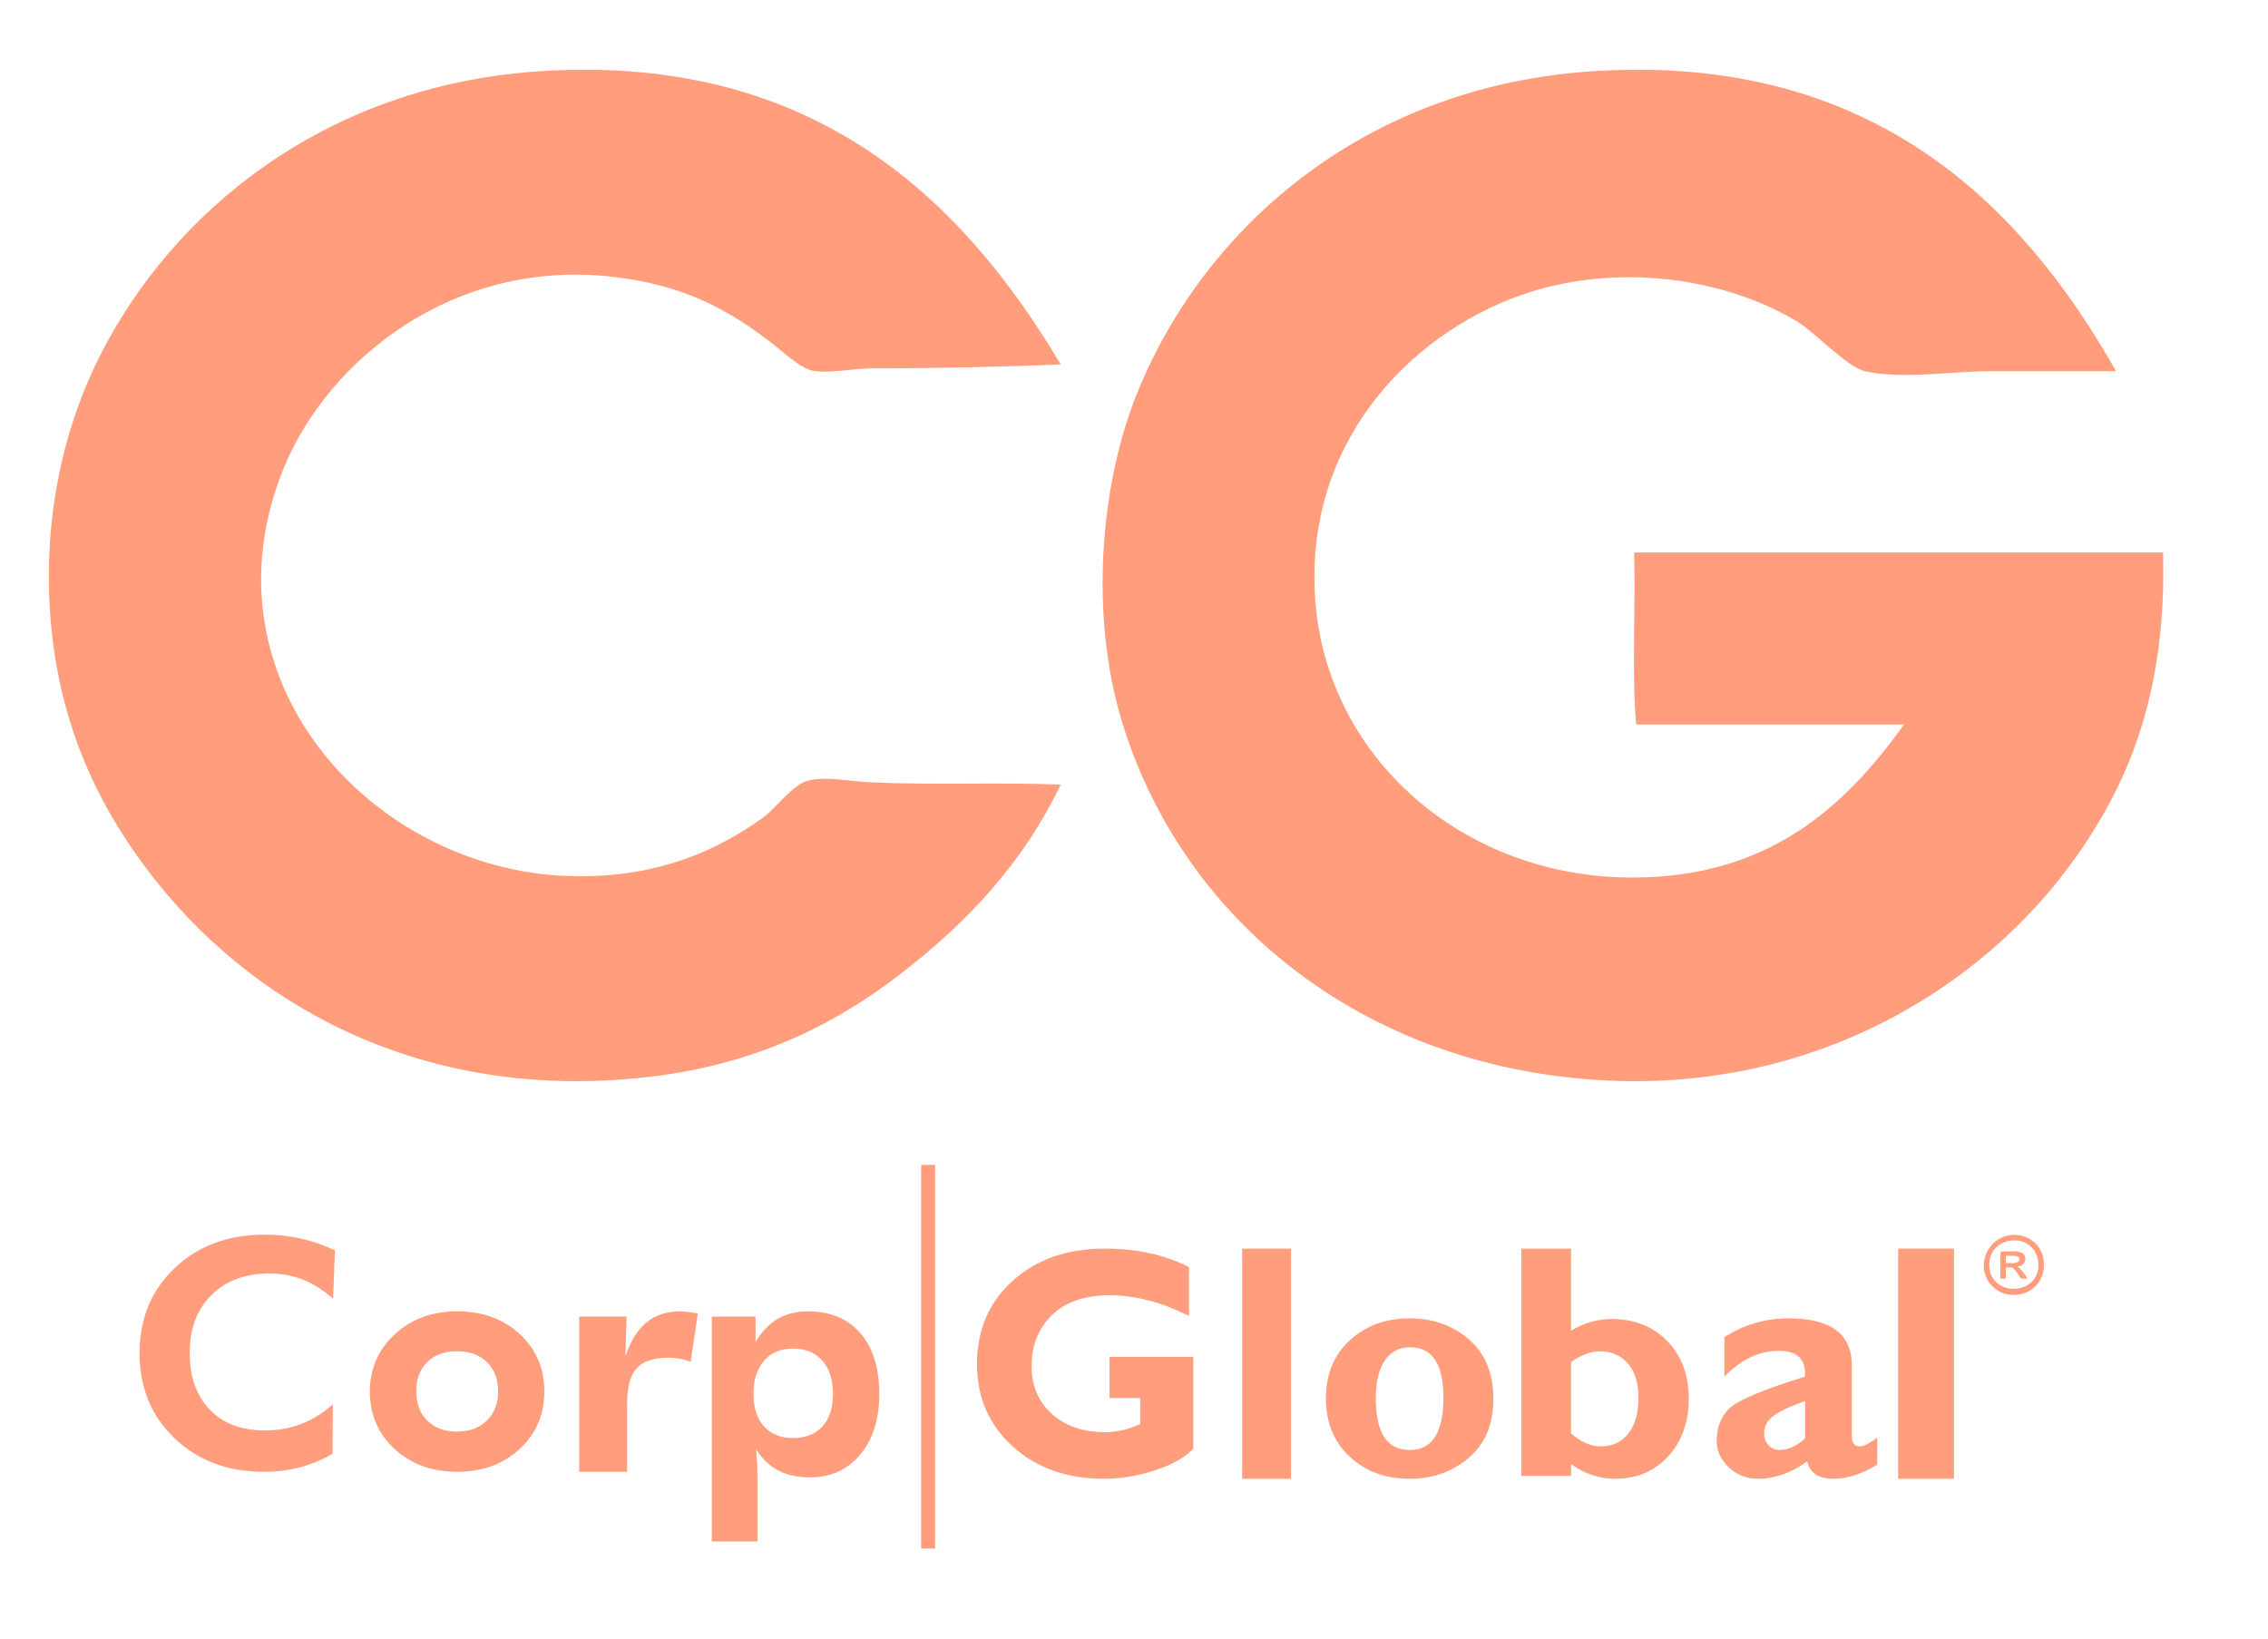 <svg width="415" height="300" viewBox="0 0 415 300" fill="none" xmlns="http://www.w3.org/2000/svg">
<path d="M194.092 66.7C183.017 67.141 172.043 67.413 159.884 67.413C155.989 67.413 151.925 68.398 148.707 67.855C146.167 67.311 142.882 63.947 140.511 62.249C132.416 56.133 124.423 52.022 111.823 50.629C83.034 47.436 60.104 65.714 51.908 85.691C35.955 124.796 68.843 160.3 105.896 160.368C120.392 160.402 130.959 155.883 139.766 149.53C142.035 147.865 144.981 143.585 147.894 142.871C151.18 141.988 155.718 143.075 159.545 143.177C171.23 143.72 181.933 143.143 194.092 143.585C187.047 158.296 176.582 169.168 164.694 178.307C152.602 187.65 138.174 194.751 119.274 197.027C79.444 201.851 47.844 185.509 28.504 161.183C18.851 149.02 11.535 134.547 9.503 115.929C7.369 96.19 11.4 77.537 19.596 62.623C33.855 36.462 61.764 15.16 99.63 12.985C149.215 10.063 176.277 36.768 194.092 66.7Z" fill="#FF9D7D"/>
<path d="M387.198 67.942H364.072C356.761 67.942 348.089 69.473 341.254 67.942C338.023 67.193 332.003 60.796 328.977 58.925C315.918 50.962 295.854 47.764 278.068 54.093C257.765 61.375 238.279 81.383 240.728 110.511C243.108 138.72 267.729 160.6 298.676 160.6C323.4 160.6 337.411 147.941 348.395 132.595H299.39C298.54 122.829 299.322 111.497 299.016 101.119H395.801C396.448 125.755 390.054 142.361 380.124 156.482C361.93 182.479 326.494 203.543 281.877 196.499C244.57 190.612 215.562 165.942 205.224 131.846C199.409 112.45 201.245 88.665 208.182 71.685C220.697 41.06 250.352 15.403 292.283 12.987C342.478 10.027 369.82 37.215 387.198 67.942Z" fill="#FF9D7D"/>
<path d="M60.952 237.694C59.156 236.087 57.297 234.925 55.408 234.177C53.496 233.445 51.475 233.071 49.3 233.071C44.848 233.071 41.31 234.392 38.669 237.033C36.029 239.667 34.705 243.192 34.705 247.632C34.705 251.968 35.944 255.414 38.383 257.984C40.83 260.522 44.19 261.795 48.417 261.795C50.84 261.795 53.078 261.397 55.153 260.593C57.22 259.798 59.14 258.596 60.905 257.005L60.843 266.06C58.939 267.166 56.949 267.993 54.874 268.542C52.799 269.075 50.6 269.362 48.316 269.362C41.658 269.362 36.2 267.309 31.926 263.211C27.668 259.129 25.539 253.934 25.539 247.632C25.539 241.354 27.668 236.166 31.949 232.092C36.215 228.018 41.735 225.958 48.479 225.958C50.74 225.958 52.923 226.212 55.029 226.682C57.143 227.135 59.218 227.867 61.292 228.838L60.952 237.694Z" fill="#FF9D7D"/>
<path d="M91.152 254.63C91.152 252.404 90.455 250.626 89.094 249.289C87.748 247.96 85.919 247.299 83.623 247.299C81.343 247.299 79.514 247.96 78.175 249.281C76.822 250.61 76.165 252.38 76.165 254.63C76.165 256.871 76.814 258.641 78.175 259.978C79.514 261.331 81.343 262 83.623 262C85.903 262 87.724 261.331 89.086 259.978C90.456 258.641 91.152 256.871 91.152 254.63ZM99.6 254.693C99.6 258.885 98.112 262.401 95.103 265.169C92.079 267.954 88.278 269.362 83.686 269.362C79.023 269.362 75.207 267.954 72.182 265.169C69.181 262.393 67.677 258.885 67.677 254.693C67.677 250.508 69.197 247.016 72.214 244.216C75.246 241.4 79.07 240 83.686 240C88.294 240 92.11 241.392 95.111 244.161C98.112 246.914 99.6 250.437 99.6 254.693Z" fill="#FF9D7D"/>
<path d="M114.447 248.247C115.325 245.479 116.621 243.429 118.26 242.049C119.907 240.686 121.964 240 124.406 240C124.958 240 125.878 240.09 127.149 240.278C127.375 240.318 127.575 240.343 127.692 240.367L126.371 249.243C125.719 248.973 125.058 248.786 124.381 248.663C123.712 248.557 123.018 248.484 122.274 248.484C119.59 248.484 117.691 249.12 116.512 250.411C115.333 251.692 114.756 253.856 114.756 256.853V269.362H105.985V240.955H114.631L114.447 248.247Z" fill="#FF9D7D"/>
<path d="M137.874 255.065C137.874 257.621 138.511 259.615 139.793 261.048C141.067 262.464 142.85 263.18 145.135 263.18C147.428 263.18 149.196 262.464 150.494 261.048C151.776 259.615 152.413 257.621 152.413 255.065C152.413 252.502 151.768 250.483 150.454 249.01C149.164 247.545 147.357 246.804 145.08 246.804C142.874 246.804 141.106 247.553 139.825 249.018C138.527 250.516 137.874 252.518 137.874 255.065ZM130.246 282.128V240.96H138.256V245.616C139.347 243.736 140.692 242.328 142.277 241.392C143.885 240.464 145.732 240 147.834 240C151.935 240 155.128 241.327 157.429 243.988C159.738 246.65 160.892 250.369 160.892 255.139C160.892 259.737 159.738 263.432 157.405 266.208C155.072 268.991 152.007 270.375 148.217 270.383C145.939 270.383 143.997 269.96 142.412 269.121C140.804 268.283 139.434 266.973 138.312 265.182C138.407 265.907 138.479 266.655 138.535 267.51C138.567 268.332 138.598 269.301 138.598 270.383V282.12H130.246V282.128Z" fill="#FF9D7D"/>
<path d="M171.108 213.191H168.554V283.404H171.108V213.191Z" fill="#FF9D7D"/>
<path d="M364.029 232.077C363.717 229.193 365.559 227.469 367.633 227.087C370.612 226.565 372.999 228.579 372.999 231.497C372.991 237.066 364.622 237.381 364.029 232.077ZM373.92 230.436C373.52 227.668 370.837 225.678 367.905 226.043C363.484 226.582 361.354 232.002 364.494 235.334C367.817 238.848 374.825 236.61 373.92 230.436Z" fill="#FF9D7D"/>
<path d="M367.032 231.167V229.825C368.195 229.846 369.422 229.654 369.518 230.373C369.645 231.263 368.363 231.194 367.032 231.167ZM369.151 231.789C370.865 231.632 371.088 229.675 369.709 229.189C368.665 228.792 367.478 229.168 366.124 229.018C365.885 230.53 366.076 232.371 366.02 234H367.032V231.947H368.148C368.873 232.474 369.319 233.261 369.797 234H371C370.482 233.179 369.924 232.385 369.151 231.789Z" fill="#FF9D7D"/>
<path d="M217.564 231.894V240.854C212.608 238.321 207.757 237.054 203.025 237.054C198.457 237.054 194.94 238.289 192.466 240.705C189.992 243.151 188.762 246.243 188.762 249.995C188.762 253.614 189.999 256.549 192.466 258.767C194.94 261.001 198.189 262.111 202.205 262.111C204.344 262.111 206.483 261.623 208.636 260.639V255.864H203.025V248.32H218.354V265.116C216.819 266.744 214.494 268.074 211.326 269.089C208.189 270.143 205.067 270.638 201.989 270.638C195.208 270.638 189.656 268.656 185.304 264.722C180.952 260.765 178.769 255.746 178.769 249.657C178.769 243.411 180.952 238.329 185.304 234.411C189.656 230.47 195.29 228.511 202.213 228.511C207.928 228.511 213.04 229.628 217.564 231.894Z" fill="#FF9D7D"/>
<path d="M236.231 228.511H227.292V270.638H236.231V228.511Z" fill="#FF9D7D"/>
<path d="M257.988 265.373C262.078 265.373 264.119 262.172 264.119 255.761C264.119 249.631 262.078 246.566 257.988 246.566C256.032 246.566 254.492 247.375 253.39 248.999C252.289 250.624 251.742 252.936 251.742 255.953C251.742 262.228 253.814 265.373 257.988 265.373ZM257.988 241.277C262.232 241.277 265.86 242.581 268.825 245.166C271.783 247.767 273.261 251.376 273.261 256.017C273.261 260.659 271.767 264.252 268.74 266.813C265.729 269.366 262.14 270.638 257.988 270.638C253.483 270.638 249.778 269.286 246.921 266.541C244.04 263.836 242.615 260.299 242.615 255.953C242.615 251.52 244.071 247.951 247.005 245.286C249.924 242.597 253.591 241.277 257.988 241.277Z" fill="#FF9D7D"/>
<path d="M287.473 249.28V262.334C289.3 263.92 291.095 264.709 292.865 264.709C295.02 264.709 296.716 263.928 297.945 262.35C299.199 260.78 299.813 258.596 299.813 255.807C299.813 253.121 299.166 251.025 297.871 249.527C296.577 248.052 294.856 247.311 292.75 247.311C291.086 247.311 289.325 247.973 287.473 249.28ZM287.473 228.511V243.542C289.849 242.107 292.332 241.398 294.905 241.398C299.084 241.398 302.468 242.761 305.09 245.446C307.696 248.156 309.015 251.639 309.015 255.942C309.015 260.246 307.762 263.784 305.246 266.526C302.73 269.276 299.485 270.638 295.552 270.638C292.701 270.638 289.988 269.754 287.473 267.961V270.104H278.369V228.511H287.473Z" fill="#FF9D7D"/>
<path d="M330.296 263.254V256.405C327.427 257.438 325.476 258.382 324.404 259.214C323.34 260.038 322.8 261.086 322.8 262.366C322.8 263.198 323.077 263.894 323.617 264.486C324.142 265.07 324.805 265.366 325.561 265.366C327.18 265.374 328.754 264.678 330.296 263.254ZM343.492 263.134V268.07C340.639 269.79 337.978 270.638 335.487 270.638C332.787 270.638 331.183 269.598 330.697 267.462C327.712 269.598 324.728 270.638 321.743 270.638C319.622 270.638 317.833 269.95 316.352 268.558C314.871 267.174 314.123 265.55 314.123 263.726C314.123 261.262 314.879 259.278 316.421 257.774C317.948 256.277 322.584 254.325 330.288 251.941C330.474 248.789 328.9 247.221 325.553 247.221C321.928 247.221 318.581 248.789 315.527 251.941V244.717C319.113 242.413 323.031 241.277 327.319 241.277C334.985 241.277 338.842 244.141 338.842 249.861V262.734C338.842 264.062 339.304 264.71 340.238 264.71C340.986 264.718 342.05 264.182 343.492 263.134Z" fill="#FF9D7D"/>
<path d="M357.539 228.511H347.323V270.638H357.539V228.511Z" fill="#FF9D7D"/>
</svg>
